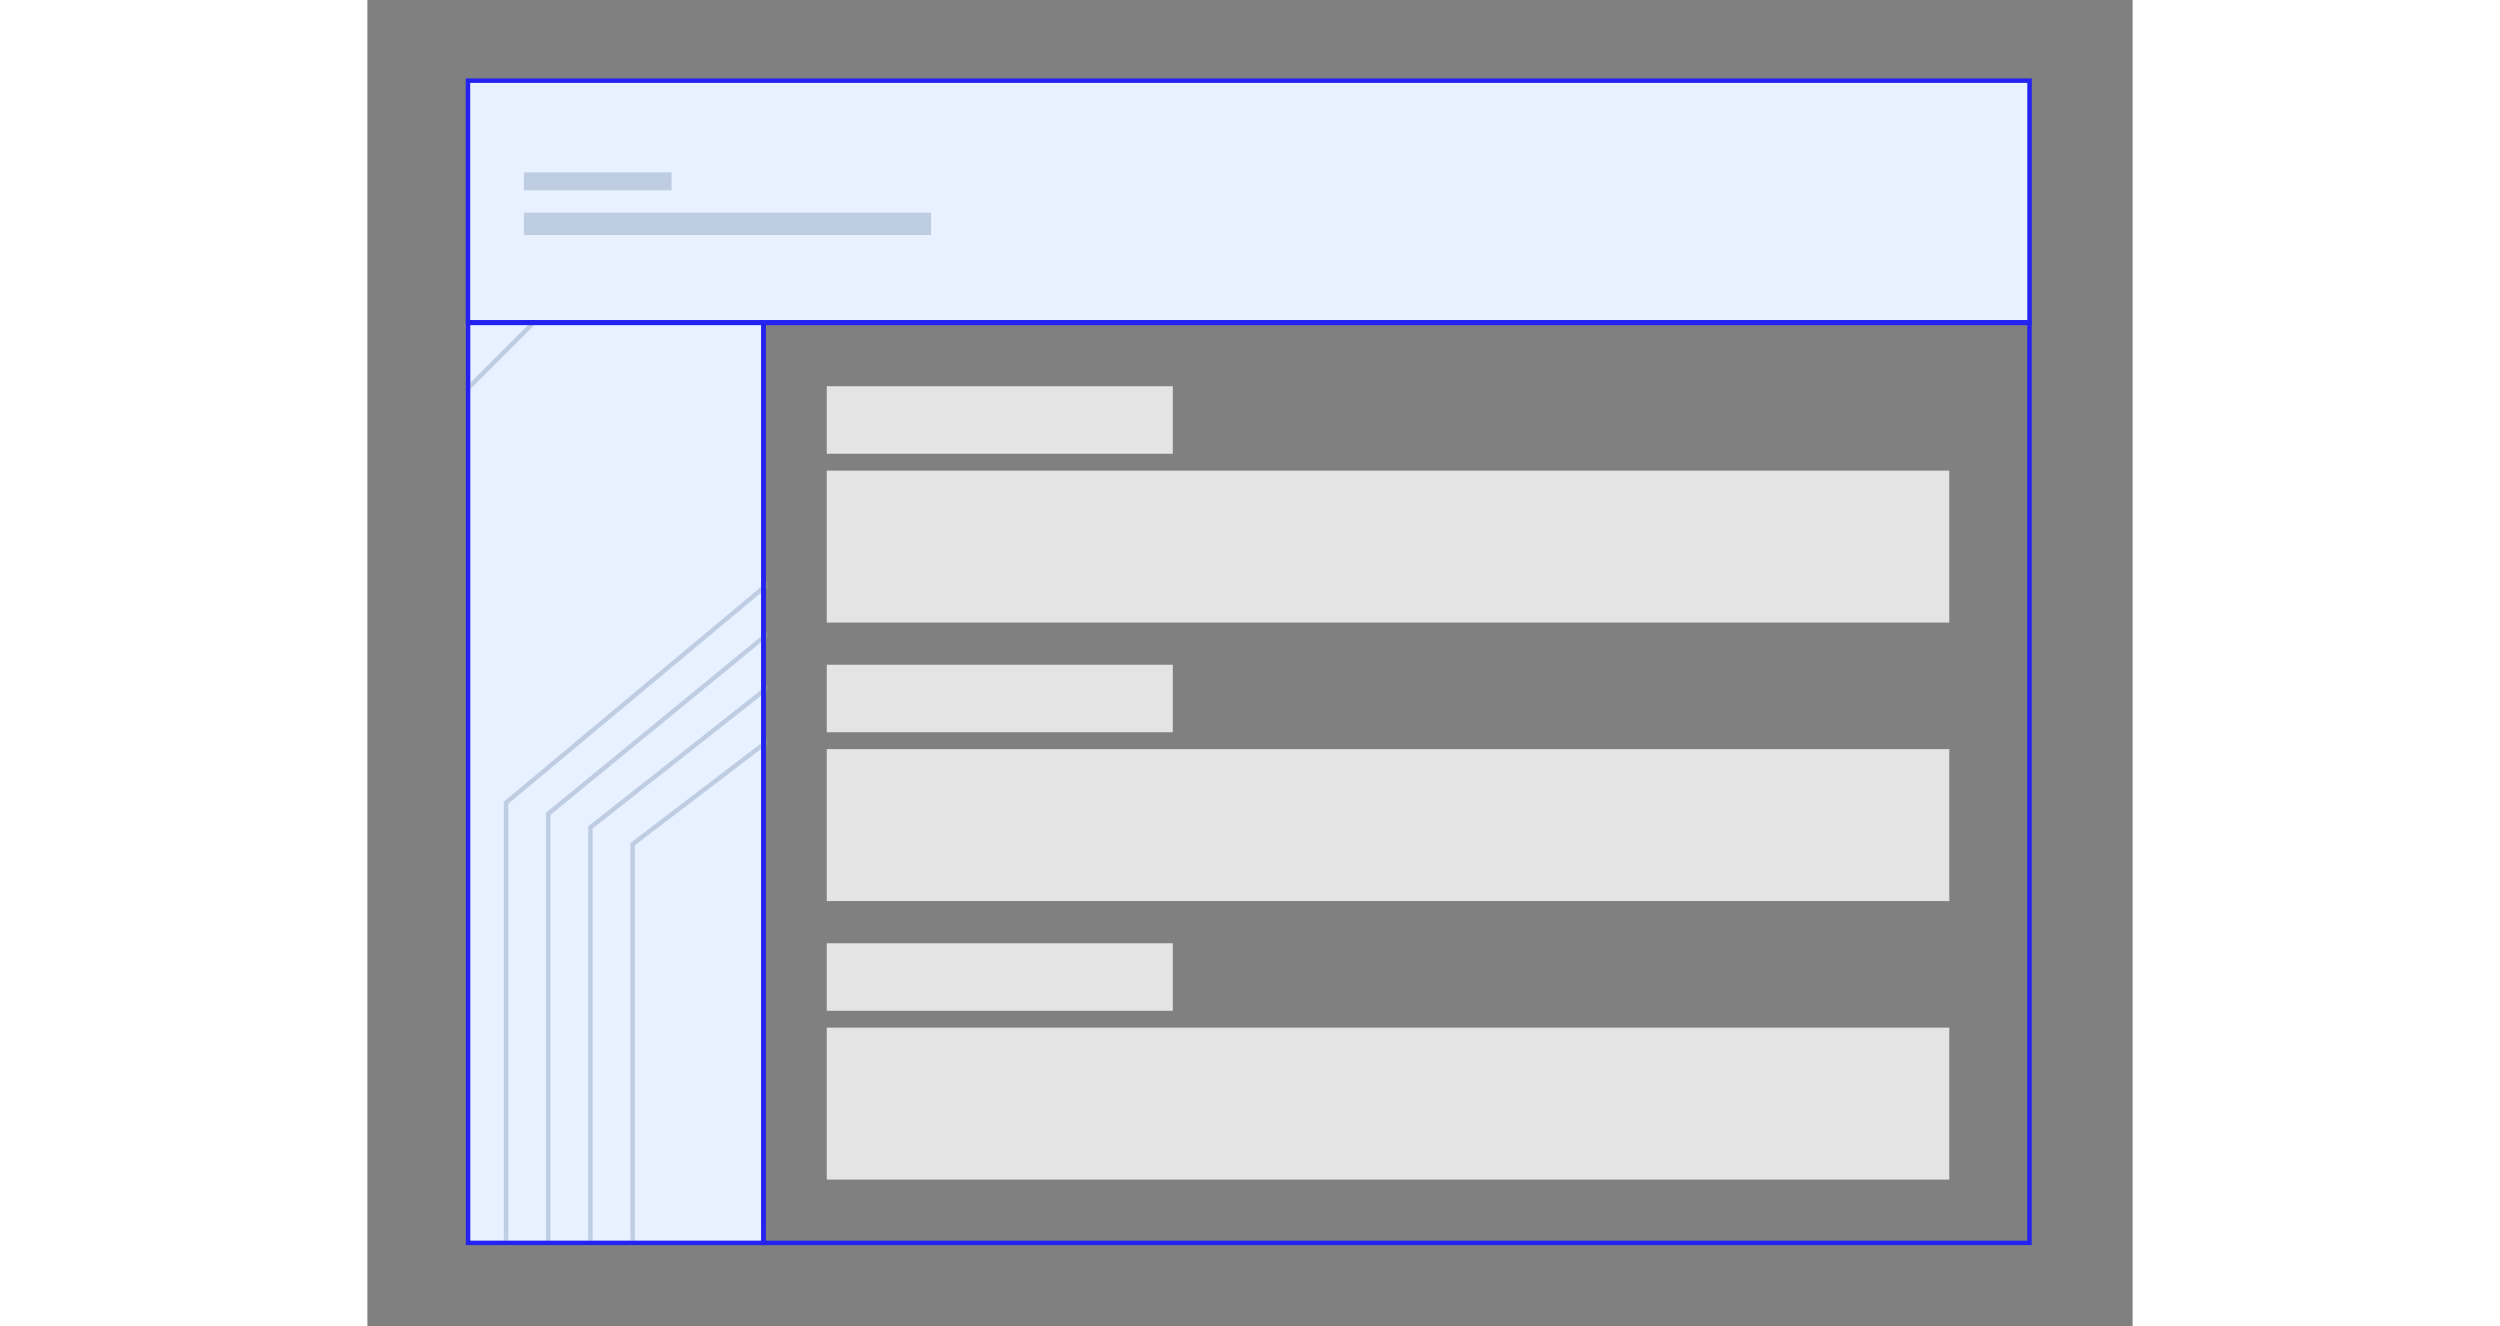 <svg width="394" height="209" viewBox="0 0 394 296" fill="none" xmlns="http://www.w3.org/2000/svg">
<rect x="0" y="0" width="394" height="296" fill="#808080" stroke="none"/>
<path d="M88.262 71.503H22L22.502 277.317H88.764L88.262 71.503Z" fill="#E7F1FF"/>
<mask id="mask0_401_83" style="mask-type:luminance" maskUnits="userSpaceOnUse" x="22" y="72" width="67" height="206">
<path d="M88.536 72.004H22.502L22 277.316H88.262L88.536 72.004Z" fill="white"/>
</mask>
<g mask="url(#mask0_401_83)">
<path d="M51.164 57.939L22.471 86.632" stroke="#BFCDE2"/>
<path d="M-40.638 134.669L43.628 50.403" stroke="#BFCDE2"/>
<path d="M30.948 277.093V179.168L115.215 108.802" stroke="#BFCDE2"/>
<path d="M40.367 277.745V181.634L124.634 112.57" stroke="#BFCDE2"/>
<path d="M49.786 277.164V184.679L134.053 118.222" stroke="#BFCDE2"/>
<path d="M59.205 277.874V188.412L143.472 124.126" stroke="#BFCDE2"/>
</g>
<path d="M179.771 148.372H102.533V163.443H179.771V148.372Z" fill="#E4E4E4"/>
<path d="M353.084 167.212H102.533V201.121H353.084V167.212Z" fill="#E4E4E4"/>
<path d="M370.98 72.077H88.405V277.415H370.98V72.077Z" stroke="#2322EF"/>
<path d="M179.771 86.207H102.533V101.277H179.771V86.207Z" fill="#E4E4E4"/>
<path d="M179.771 210.54H102.533V225.61H179.771V210.54Z" fill="#E4E4E4"/>
<path d="M353.084 105.045H102.533V138.954H353.084V105.045Z" fill="#E4E4E4"/>
<path d="M353.084 229.377H102.533V263.287H353.084V229.377Z" fill="#E4E4E4"/>
<path d="M88.405 72.077H22.47V277.415H88.405V72.077Z" stroke="#2322EF"/>
<path d="M22.448 18H371V71.931H22.448V18Z" fill="#E7F1FF" stroke="#2322F0"/>
<path d="M34.932 38.474H67.89V42.468H34.932V38.474Z" fill="#BECDE2"/>
<path d="M34.932 47.462H125.815V52.456H34.932V47.462Z" fill="#BECDE2"/>
</svg>
